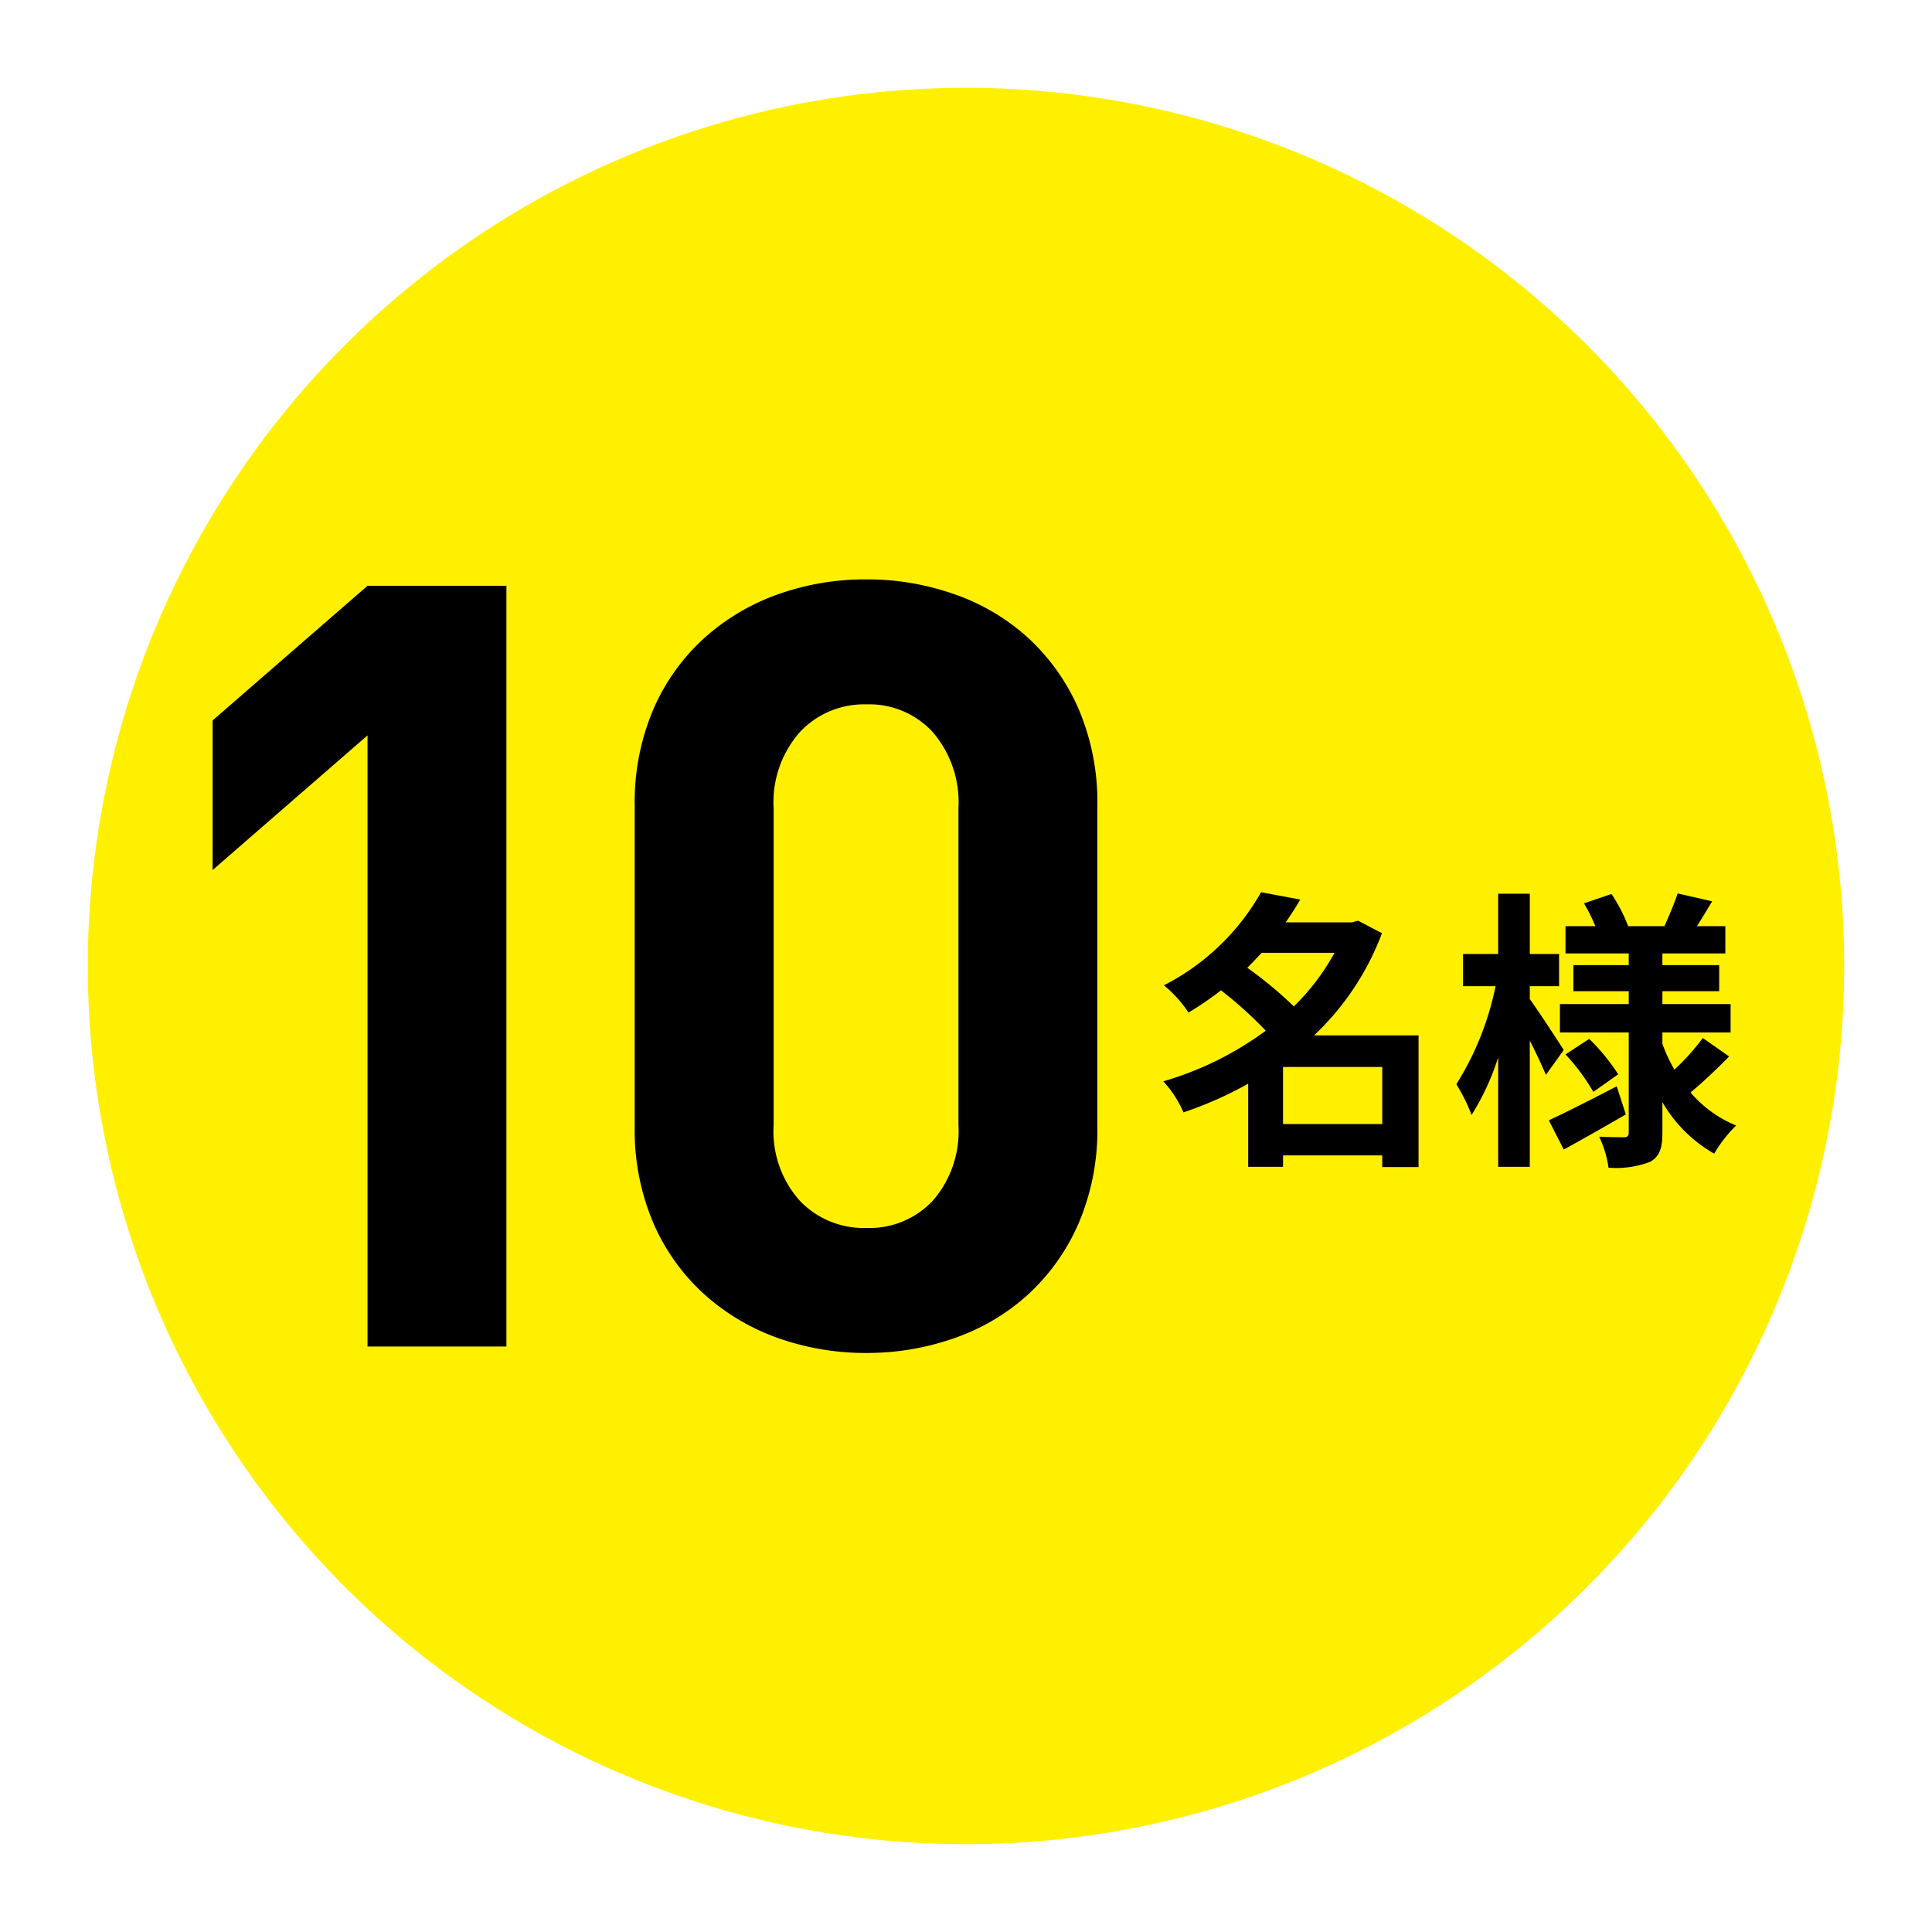 <svg xmlns="http://www.w3.org/2000/svg" xmlns:xlink="http://www.w3.org/1999/xlink" width="132" height="132" viewBox="0 0 132 132"><defs><filter id="a" x="0" y="0" width="132" height="132" filterUnits="userSpaceOnUse"><feOffset dx="2" dy="2" input="SourceAlpha"/><feGaussianBlur stdDeviation="2" result="b"/><feFlood flood-opacity="0.2"/><feComposite operator="in" in2="b"/><feComposite in="SourceGraphic"/></filter></defs><g transform="translate(-886 -846)"><g transform="matrix(1, 0, 0, 1, 886, 846)" filter="url(#a)"><path d="M60,0A60,60,0,1,1,0,60,60,60,0,0,1,60,0Z" transform="translate(4 4)" fill="#fff000"/></g><g transform="translate(918 864)"><path d="M-8.4,0V-51.976h-9.49l-10.585,9.2v10.22l10.585-9.2V0ZM31.974-15.038v-21.9A16.162,16.162,0,0,0,30.7-43.544,14.375,14.375,0,0,0,27.265-48.4a14.586,14.586,0,0,0-5.037-2.993,17.894,17.894,0,0,0-6.022-1.022,17.8,17.8,0,0,0-6.059,1.022A15.05,15.05,0,0,0,5.11-48.4a14.134,14.134,0,0,0-3.468,4.854A16.162,16.162,0,0,0,.365-36.938v21.9A16.162,16.162,0,0,0,1.642-8.432,14.134,14.134,0,0,0,5.11-3.577,15.05,15.05,0,0,0,10.147-.584,17.8,17.8,0,0,0,16.206.438,17.894,17.894,0,0,0,22.228-.584a14.586,14.586,0,0,0,5.037-2.993A14.375,14.375,0,0,0,30.7-8.432,16.162,16.162,0,0,0,31.974-15.038Zm-9.49-.073a7.211,7.211,0,0,1-1.752,5.146A5.935,5.935,0,0,1,16.206-8.1a6.052,6.052,0,0,1-4.563-1.862,7.121,7.121,0,0,1-1.788-5.146V-36.792a7.253,7.253,0,0,1,1.788-5.183,5.994,5.994,0,0,1,4.563-1.9,5.879,5.879,0,0,1,4.526,1.9,7.345,7.345,0,0,1,1.752,5.183Z" transform="translate(11 74)"/><path d="M-11.34-1.2V-5.1h6.78v3.9Zm3.52-11.7A15.675,15.675,0,0,1-10.6-9.24a28.2,28.2,0,0,0-3.18-2.64c.34-.34.66-.68.98-1.02Zm5.74,5.64H-9.22a18.515,18.515,0,0,0,4.64-6.98l-1.64-.86-.4.12h-4.54c.36-.52.7-1.04,1-1.56l-2.68-.5a15.977,15.977,0,0,1-6.64,6.36A8.284,8.284,0,0,1-17.8-8.82a20.586,20.586,0,0,0,2.22-1.52,27.781,27.781,0,0,1,3.06,2.76,22.235,22.235,0,0,1-7,3.46A7.6,7.6,0,0,1-18.14-2a25.64,25.64,0,0,0,4.42-1.96V1.72h2.38V.94h6.78v.8h2.48Zm9.92,1C7.5-6.8,6.06-9,5.52-9.74v-.88h2v-2.2h-2v-4.12H3.36v4.12H.96v2.2H3.18A20,20,0,0,1,.5-3.92a11.411,11.411,0,0,1,1.04,2.1A16.872,16.872,0,0,0,3.36-5.76V1.72H5.52V-6.9c.44.86.86,1.76,1.1,2.34Zm3.62,2.48C9.76-2.9,8-2,6.82-1.46l1.02,2c1.28-.7,2.84-1.58,4.24-2.4ZM7.96-5.96A14.019,14.019,0,0,1,9.86-3.4l1.7-1.2A13.7,13.7,0,0,0,9.58-7.02Zm9.38-1.12A15.743,15.743,0,0,1,15.4-4.92a10.856,10.856,0,0,1-.82-1.76v-.78h4.66V-9.4H14.58v-.88h3.88v-1.78H14.58v-.8h4.3v-1.86H16.94c.32-.5.68-1.1,1.04-1.7l-2.36-.54c-.2.64-.6,1.56-.9,2.24H12.24a10.548,10.548,0,0,0-1.14-2.2l-1.88.64A11.354,11.354,0,0,1,10-14.72H7.96v1.86h4.32v.8H8.5v1.78h3.78v.88H7.58v1.94h4.7V-.64c0,.24-.08.34-.32.34s-1.02,0-1.7-.04a7.4,7.4,0,0,1,.64,2.12,6.523,6.523,0,0,0,2.84-.4c.64-.36.84-.92.84-2V-2.7A9.486,9.486,0,0,0,18.12.82a8.852,8.852,0,0,1,1.5-1.92A8.2,8.2,0,0,1,16.5-3.36c.78-.64,1.8-1.6,2.64-2.46Z" transform="translate(67 60)"/></g></g></svg>